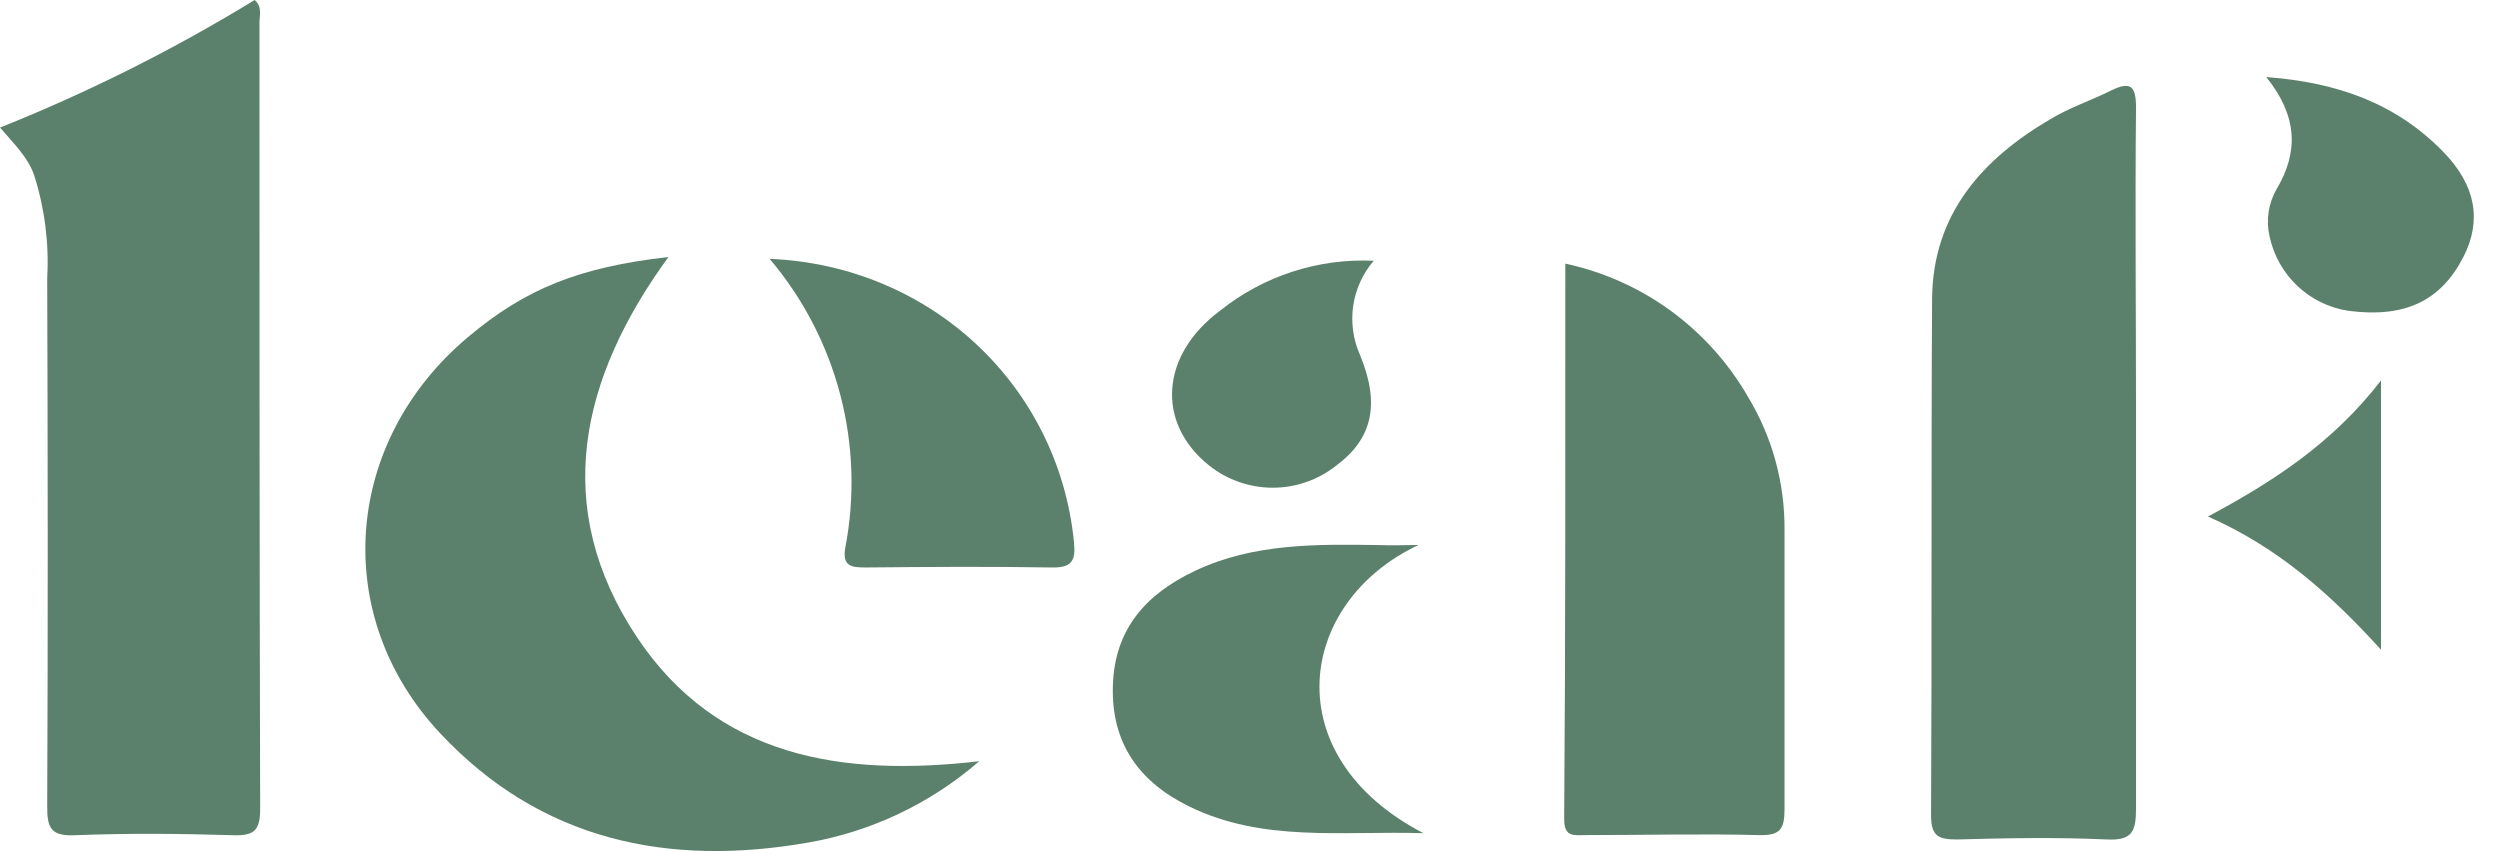 <svg width="94" height="32" viewBox="0 0 94 32" fill="none" xmlns="http://www.w3.org/2000/svg">
<path d="M0 4.797C3.32 3.471 6.523 1.866 9.576 0C9.872 0.263 9.756 0.587 9.756 0.863C9.756 10.707 9.756 20.551 9.782 30.4C9.782 31.215 9.576 31.426 8.774 31.405C6.784 31.344 4.794 31.327 2.809 31.405C1.887 31.444 1.771 31.103 1.775 30.296C1.805 23.679 1.797 17.066 1.775 10.452C1.849 9.138 1.68 7.822 1.278 6.57C1.046 5.919 0.562 5.444 0 4.797Z" fill="#5B816C"/>
<path d="M80.314 17.35C80.314 21.698 80.314 26.047 80.314 30.395C80.314 31.258 80.177 31.612 79.212 31.564C77.343 31.478 75.464 31.512 73.591 31.564C72.887 31.564 72.604 31.448 72.608 30.641C72.643 24.17 72.608 17.7 72.647 11.229C72.673 8.062 74.521 5.987 77.098 4.478C77.814 4.046 78.621 3.779 79.367 3.408C80.113 3.037 80.319 3.235 80.314 4.063C80.276 7.873 80.314 11.682 80.314 15.491V17.35Z" fill="#5B816C"/>
<path d="M36.819 28.622C34.991 30.21 32.767 31.267 30.387 31.681C25.108 32.604 20.318 31.603 16.54 27.561C12.402 23.135 12.925 16.604 17.587 12.683C19.756 10.854 21.768 10.047 25.134 9.663C21.823 14.206 20.691 19.063 23.955 23.968C26.965 28.471 31.648 29.222 36.819 28.622Z" fill="#5B816C"/>
<path d="M58.856 9.913C60.283 10.218 61.631 10.82 62.813 11.68C63.994 12.541 64.984 13.64 65.718 14.909C66.636 16.422 67.114 18.165 67.098 19.938C67.098 23.437 67.098 26.936 67.098 30.434C67.098 31.176 66.927 31.418 66.159 31.4C63.981 31.344 61.802 31.4 59.624 31.4C59.195 31.4 58.813 31.495 58.813 30.805C58.865 23.868 58.856 16.949 58.856 9.913Z" fill="#5B816C"/>
<path d="M53.336 20.491C48.756 22.648 47.933 28.424 53.521 31.328C50.433 31.237 47.491 31.677 44.721 30.327C42.813 29.395 41.779 27.928 41.844 25.78C41.908 23.632 43.109 22.329 44.927 21.466C47.144 20.418 49.515 20.461 51.883 20.495C52.367 20.517 52.852 20.491 53.336 20.491Z" fill="#5B816C"/>
<path d="M28.938 9.732C35.001 9.987 39.804 14.504 40.383 20.396C40.452 21.108 40.28 21.35 39.547 21.337C37.214 21.298 34.881 21.315 32.553 21.337C32.017 21.337 31.665 21.298 31.781 20.603C32.15 18.693 32.086 16.723 31.594 14.841C31.101 12.959 30.194 11.213 28.938 9.732Z" fill="#5B816C"/>
<path d="M85.213 2.898C87.906 3.097 90.106 3.899 91.868 5.711C93.095 6.966 93.326 8.299 92.619 9.671C91.761 11.332 90.402 11.962 88.296 11.686C87.58 11.577 86.913 11.252 86.385 10.754C85.856 10.255 85.491 9.607 85.337 8.895C85.195 8.289 85.289 7.652 85.599 7.113C86.435 5.707 86.388 4.365 85.213 2.898Z" fill="#5B816C"/>
<path d="M51.652 9.805C51.24 10.284 50.972 10.87 50.881 11.496C50.789 12.122 50.876 12.761 51.133 13.338C51.901 15.194 51.609 16.496 50.233 17.514C49.55 18.051 48.708 18.342 47.841 18.338C46.975 18.335 46.134 18.039 45.456 17.497C43.457 15.892 43.633 13.343 45.885 11.673C47.52 10.37 49.569 9.707 51.652 9.805Z" fill="#5B816C"/>
<path d="M89.526 14.305V24.429C87.635 22.35 85.666 20.586 83.02 19.421C85.508 18.092 87.729 16.634 89.526 14.305Z" fill="#5B816C"/>
</svg>
